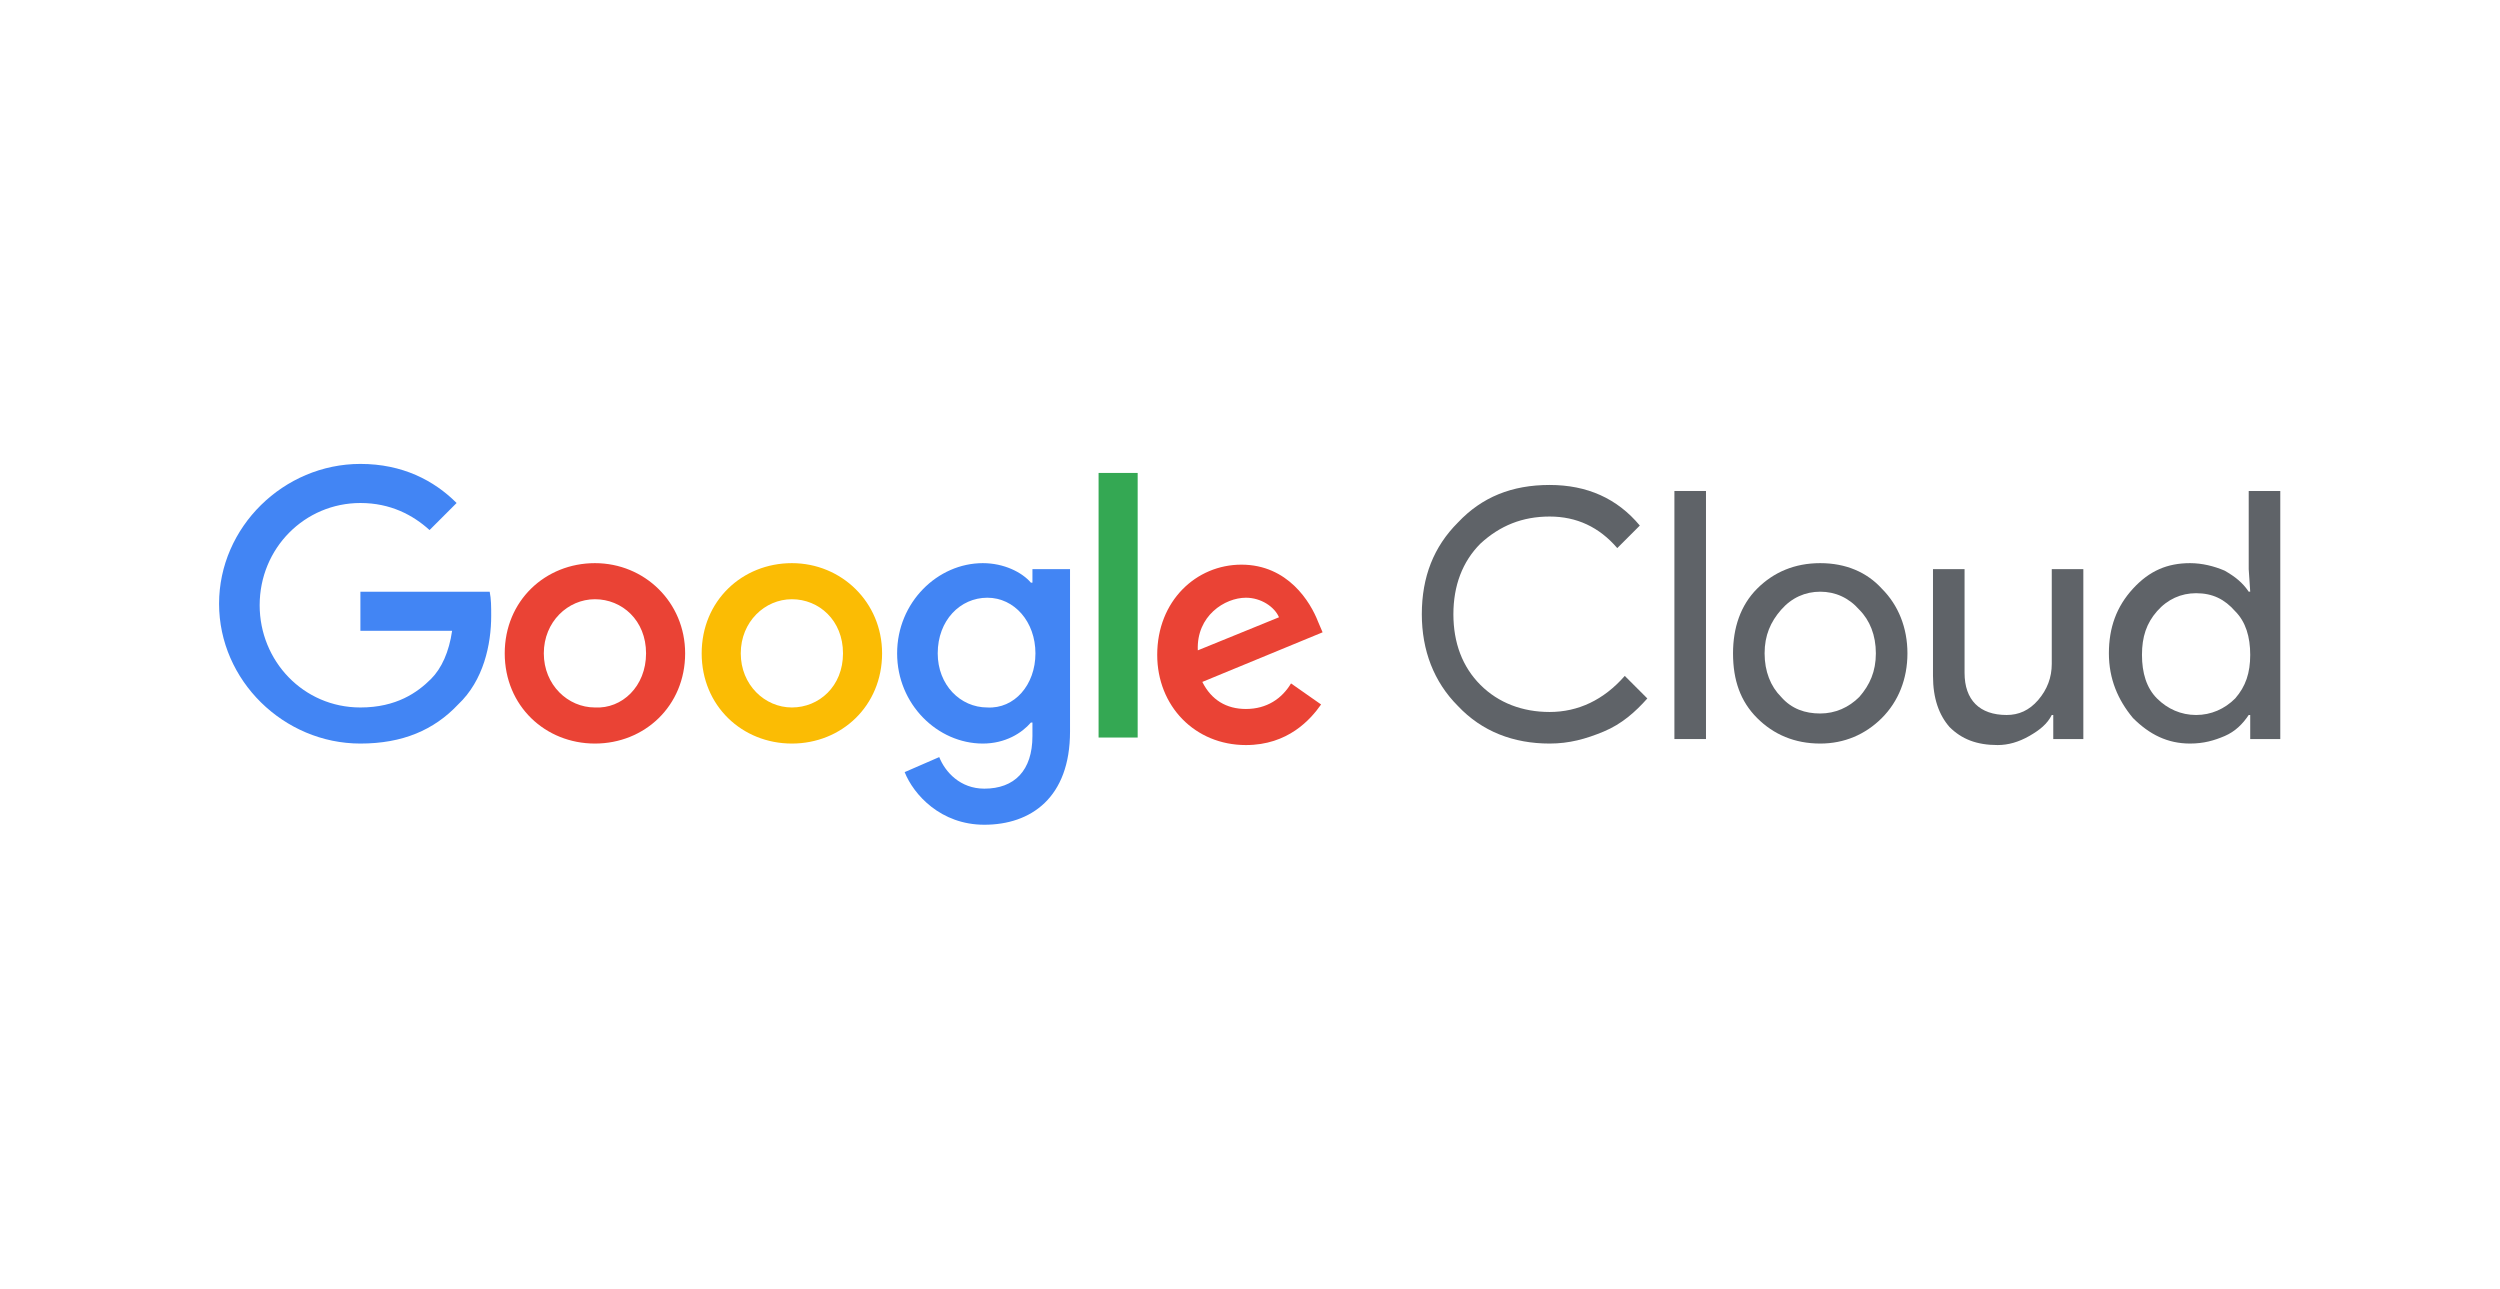 <?xml version="1.0" encoding="UTF-8"?> <svg xmlns="http://www.w3.org/2000/svg" width="194" height="100" viewBox="0 0 194 100" fill="none"><g clip-path="url(#clip0)"><path d="M120.25 57.7C117.45 57.7 115 56.767 113.133 54.783C111.267 52.916 110.333 50.467 110.333 47.666C110.333 44.75 111.267 42.416 113.133 40.55C115 38.566 117.333 37.633 120.25 37.633C123.167 37.633 125.5 38.683 127.25 40.783L125.5 42.533C124.1 40.9 122.35 40.083 120.25 40.083C118.15 40.083 116.4 40.783 114.883 42.183C113.483 43.583 112.783 45.45 112.783 47.666C112.783 49.883 113.483 51.75 114.883 53.15C116.283 54.55 118.15 55.25 120.25 55.25C122.467 55.25 124.45 54.316 126.083 52.45L127.833 54.2C126.9 55.25 125.85 56.183 124.45 56.767C123.05 57.35 121.767 57.7 120.25 57.7Z" fill="#5F6368"></path><path d="M132.384 38.1V57.35H129.934V38.1H132.384Z" fill="#5F6368"></path><path d="M134.483 50.7C134.483 48.717 135.067 46.967 136.35 45.683C137.633 44.4 139.267 43.7 141.25 43.7C143.233 43.7 144.867 44.4 146.033 45.683C147.317 46.967 148.017 48.717 148.017 50.7C148.017 52.683 147.317 54.433 146.033 55.717C144.75 57 143.117 57.7 141.25 57.7C139.267 57.7 137.633 57 136.35 55.717C135.067 54.433 134.483 52.8 134.483 50.7ZM136.933 50.7C136.933 52.1 137.4 53.267 138.217 54.083C139.033 55.017 140.083 55.367 141.25 55.367C142.417 55.367 143.467 54.9 144.283 54.083C145.1 53.15 145.567 52.1 145.567 50.7C145.567 49.3 145.1 48.133 144.283 47.316C143.467 46.383 142.417 45.916 141.25 45.916C140.083 45.916 139.033 46.383 138.217 47.316C137.4 48.25 136.933 49.3 136.933 50.7Z" fill="#5F6368"></path><path d="M161.667 57.35H159.333V55.483H159.217C158.867 56.183 158.283 56.65 157.467 57.117C156.65 57.583 155.833 57.817 155.017 57.817C153.383 57.817 152.217 57.35 151.283 56.417C150.467 55.483 150 54.2 150 52.45V44.167H152.45V52.217C152.45 54.317 153.617 55.483 155.717 55.483C156.65 55.483 157.467 55.133 158.167 54.317C158.867 53.5 159.217 52.567 159.217 51.517V44.167H161.667V57.35Z" fill="#5F6368"></path><path d="M169.95 57.7C168.2 57.7 166.8 57 165.517 55.717C164.35 54.316 163.65 52.683 163.65 50.7C163.65 48.717 164.233 47.083 165.517 45.683C166.8 44.283 168.2 43.7 169.95 43.7C170.883 43.7 171.817 43.933 172.633 44.283C173.45 44.75 174.033 45.217 174.5 45.916H174.617L174.5 44.166V38.1H176.95V57.35H174.617V55.483H174.5C174.033 56.183 173.45 56.767 172.633 57.117C171.817 57.467 171 57.7 169.95 57.7ZM170.417 55.483C171.583 55.483 172.633 55.017 173.45 54.2C174.267 53.267 174.617 52.217 174.617 50.816C174.617 49.416 174.267 48.25 173.45 47.433C172.633 46.5 171.7 46.033 170.417 46.033C169.25 46.033 168.2 46.5 167.383 47.433C166.567 48.367 166.217 49.416 166.217 50.816C166.217 52.217 166.567 53.383 167.383 54.2C168.2 55.017 169.25 55.483 170.417 55.483Z" fill="#5F6368"></path><path d="M27.967 57.7C22.017 57.7 17 52.8 17 46.85C17 40.9 22.017 36 27.967 36C31.233 36 33.683 37.283 35.433 39.033L33.333 41.133C32.05 39.967 30.3 39.033 27.967 39.033C23.65 39.033 20.15 42.533 20.15 46.967C20.15 51.283 23.533 54.9 27.967 54.9C30.767 54.9 32.4 53.733 33.45 52.683C34.267 51.867 34.85 50.583 35.083 48.95H27.967V45.917H38C38.117 46.5 38.117 47.083 38.117 47.783C38.117 50 37.533 52.8 35.55 54.667C33.683 56.65 31.233 57.7 27.967 57.7Z" fill="#4285F4"></path><path d="M53.167 50.7C53.167 54.783 50.017 57.7 46.167 57.7C42.317 57.7 39.167 54.783 39.167 50.7C39.167 46.617 42.317 43.7 46.167 43.7C50.017 43.7 53.167 46.733 53.167 50.7ZM50.134 50.7C50.134 48.133 48.267 46.5 46.167 46.5C44.067 46.5 42.2 48.25 42.2 50.7C42.2 53.15 44.067 54.9 46.167 54.9C48.267 55.017 50.134 53.267 50.134 50.7Z" fill="#EA4335"></path><path d="M68.45 50.7C68.45 54.783 65.3 57.7 61.45 57.7C57.6 57.7 54.45 54.783 54.45 50.7C54.45 46.617 57.6 43.7 61.45 43.7C65.3 43.7 68.45 46.733 68.45 50.7ZM65.417 50.7C65.417 48.133 63.55 46.5 61.45 46.5C59.35 46.5 57.483 48.25 57.483 50.7C57.483 53.15 59.35 54.9 61.45 54.9C63.55 54.9 65.417 53.267 65.417 50.7Z" fill="#FBBC04"></path><path d="M83.034 44.167V56.767C83.034 61.9 80.001 64 76.384 64C73.001 64 70.9 61.667 70.201 59.917L72.884 58.75C73.35 59.917 74.517 61.2 76.384 61.2C78.717 61.2 80.117 59.8 80.117 57.117V56.067H80.001C79.3 56.883 78.017 57.7 76.267 57.7C72.767 57.7 69.617 54.667 69.617 50.7C69.617 46.733 72.767 43.7 76.267 43.7C77.9 43.7 79.3 44.4 80.001 45.217H80.117V44.167H83.034ZM80.35 50.7C80.35 48.25 78.717 46.383 76.617 46.383C74.517 46.383 72.767 48.133 72.767 50.7C72.767 53.15 74.517 54.9 76.617 54.9C78.717 55.017 80.35 53.15 80.35 50.7Z" fill="#4285F4"></path><path d="M88.283 36.7V57.233H85.25V36.7H88.283Z" fill="#34A853"></path><path d="M100.184 53.033L102.517 54.667C101.7 55.833 99.95 57.817 96.684 57.817C92.717 57.817 89.8 54.783 89.8 50.817C89.8 46.617 92.834 43.817 96.334 43.817C99.95 43.817 101.7 46.733 102.284 48.25L102.634 49.067L93.3 52.917C94 54.317 95.167 55.017 96.684 55.017C98.317 55.017 99.484 54.2 100.184 53.033ZM92.95 50.467L99.25 47.9C98.9 47.083 97.85 46.383 96.684 46.383C95.05 46.383 92.834 47.783 92.95 50.467Z" fill="#EA4335"></path></g><defs><clipPath id="clip0"><rect width="159.95" height="28" fill="white" transform="translate(17 36)"></rect></clipPath></defs></svg> 